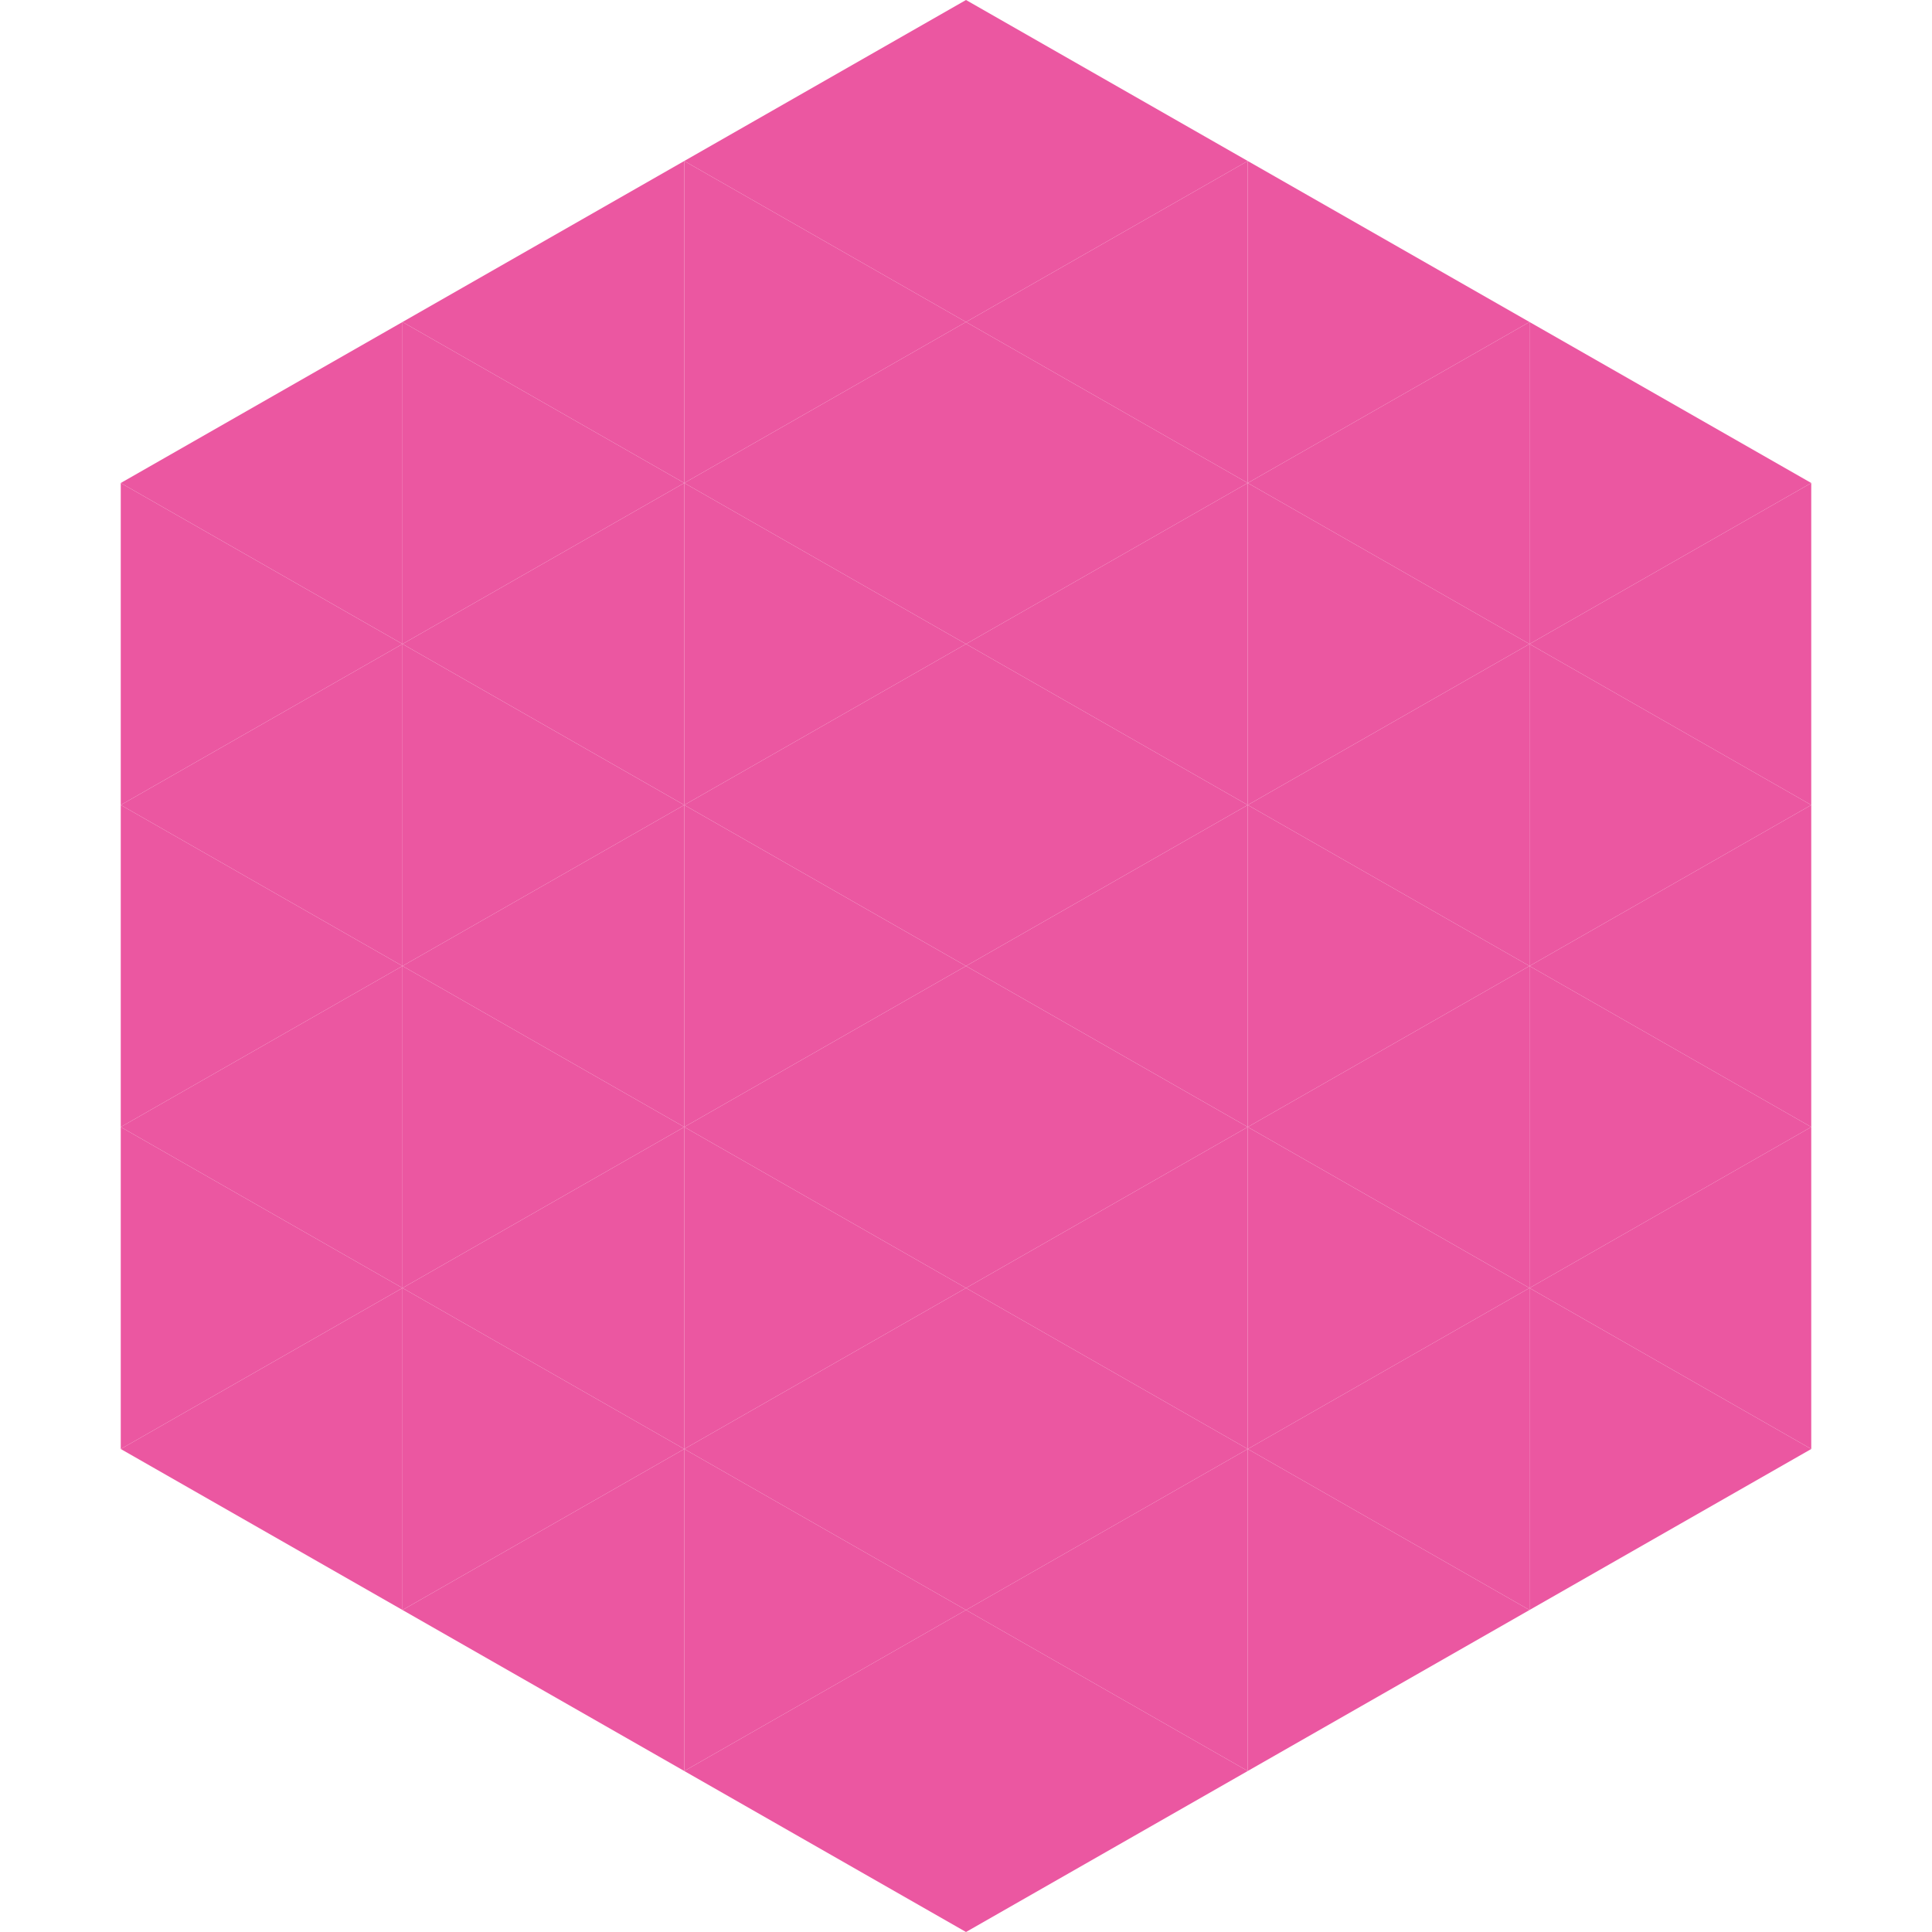 <?xml version="1.0"?>
<!-- Generated by SVGo -->
<svg width="240" height="240"
     xmlns="http://www.w3.org/2000/svg"
     xmlns:xlink="http://www.w3.org/1999/xlink">
<polygon points="50,40 15,60 50,80" style="fill:rgb(235,87,161)" />
<polygon points="190,40 225,60 190,80" style="fill:rgb(235,87,161)" />
<polygon points="15,60 50,80 15,100" style="fill:rgb(235,87,161)" />
<polygon points="225,60 190,80 225,100" style="fill:rgb(235,87,161)" />
<polygon points="50,80 15,100 50,120" style="fill:rgb(235,87,161)" />
<polygon points="190,80 225,100 190,120" style="fill:rgb(235,87,161)" />
<polygon points="15,100 50,120 15,140" style="fill:rgb(235,87,161)" />
<polygon points="225,100 190,120 225,140" style="fill:rgb(235,87,161)" />
<polygon points="50,120 15,140 50,160" style="fill:rgb(235,87,161)" />
<polygon points="190,120 225,140 190,160" style="fill:rgb(235,87,161)" />
<polygon points="15,140 50,160 15,180" style="fill:rgb(235,87,161)" />
<polygon points="225,140 190,160 225,180" style="fill:rgb(235,87,161)" />
<polygon points="50,160 15,180 50,200" style="fill:rgb(235,87,161)" />
<polygon points="190,160 225,180 190,200" style="fill:rgb(235,87,161)" />
<polygon points="15,180 50,200 15,220" style="fill:rgb(255,255,255); fill-opacity:0" />
<polygon points="225,180 190,200 225,220" style="fill:rgb(255,255,255); fill-opacity:0" />
<polygon points="50,0 85,20 50,40" style="fill:rgb(255,255,255); fill-opacity:0" />
<polygon points="190,0 155,20 190,40" style="fill:rgb(255,255,255); fill-opacity:0" />
<polygon points="85,20 50,40 85,60" style="fill:rgb(235,87,161)" />
<polygon points="155,20 190,40 155,60" style="fill:rgb(235,87,161)" />
<polygon points="50,40 85,60 50,80" style="fill:rgb(235,87,161)" />
<polygon points="190,40 155,60 190,80" style="fill:rgb(235,87,161)" />
<polygon points="85,60 50,80 85,100" style="fill:rgb(235,87,161)" />
<polygon points="155,60 190,80 155,100" style="fill:rgb(235,87,161)" />
<polygon points="50,80 85,100 50,120" style="fill:rgb(235,87,161)" />
<polygon points="190,80 155,100 190,120" style="fill:rgb(235,87,161)" />
<polygon points="85,100 50,120 85,140" style="fill:rgb(235,87,161)" />
<polygon points="155,100 190,120 155,140" style="fill:rgb(235,87,161)" />
<polygon points="50,120 85,140 50,160" style="fill:rgb(235,87,161)" />
<polygon points="190,120 155,140 190,160" style="fill:rgb(235,87,161)" />
<polygon points="85,140 50,160 85,180" style="fill:rgb(235,87,161)" />
<polygon points="155,140 190,160 155,180" style="fill:rgb(235,87,161)" />
<polygon points="50,160 85,180 50,200" style="fill:rgb(235,87,161)" />
<polygon points="190,160 155,180 190,200" style="fill:rgb(235,87,161)" />
<polygon points="85,180 50,200 85,220" style="fill:rgb(235,87,161)" />
<polygon points="155,180 190,200 155,220" style="fill:rgb(235,87,161)" />
<polygon points="120,0 85,20 120,40" style="fill:rgb(235,87,161)" />
<polygon points="120,0 155,20 120,40" style="fill:rgb(235,87,161)" />
<polygon points="85,20 120,40 85,60" style="fill:rgb(235,87,161)" />
<polygon points="155,20 120,40 155,60" style="fill:rgb(235,87,161)" />
<polygon points="120,40 85,60 120,80" style="fill:rgb(235,87,161)" />
<polygon points="120,40 155,60 120,80" style="fill:rgb(235,87,161)" />
<polygon points="85,60 120,80 85,100" style="fill:rgb(235,87,161)" />
<polygon points="155,60 120,80 155,100" style="fill:rgb(235,87,161)" />
<polygon points="120,80 85,100 120,120" style="fill:rgb(235,87,161)" />
<polygon points="120,80 155,100 120,120" style="fill:rgb(235,87,161)" />
<polygon points="85,100 120,120 85,140" style="fill:rgb(235,87,161)" />
<polygon points="155,100 120,120 155,140" style="fill:rgb(235,87,161)" />
<polygon points="120,120 85,140 120,160" style="fill:rgb(235,87,161)" />
<polygon points="120,120 155,140 120,160" style="fill:rgb(235,87,161)" />
<polygon points="85,140 120,160 85,180" style="fill:rgb(235,87,161)" />
<polygon points="155,140 120,160 155,180" style="fill:rgb(235,87,161)" />
<polygon points="120,160 85,180 120,200" style="fill:rgb(235,87,161)" />
<polygon points="120,160 155,180 120,200" style="fill:rgb(235,87,161)" />
<polygon points="85,180 120,200 85,220" style="fill:rgb(235,87,161)" />
<polygon points="155,180 120,200 155,220" style="fill:rgb(235,87,161)" />
<polygon points="120,200 85,220 120,240" style="fill:rgb(235,87,161)" />
<polygon points="120,200 155,220 120,240" style="fill:rgb(235,87,161)" />
<polygon points="85,220 120,240 85,260" style="fill:rgb(255,255,255); fill-opacity:0" />
<polygon points="155,220 120,240 155,260" style="fill:rgb(255,255,255); fill-opacity:0" />
</svg>
